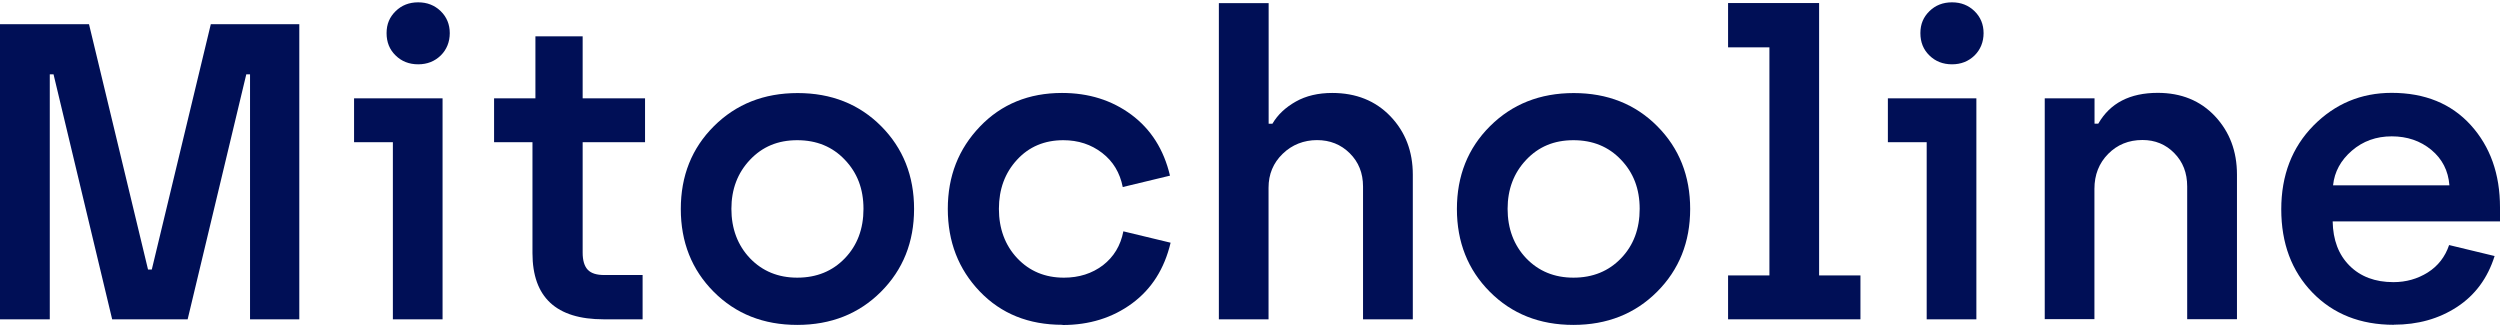 <svg width="240" height="32" viewBox="0 0 240 32" fill="none" xmlns="http://www.w3.org/2000/svg">
<path d="M0 30.654V2.321H8.544L14.211 25.875H14.572L20.238 2.321H28.733V30.654H24.003V7.139H23.642L18.014 30.654H10.768L5.14 7.139H4.779V30.654H0Z" fill="#000F56"/>
<path d="M37.716 30.654V13.654H33.99V9.441H42.486V30.654H37.706H37.716ZM42.31 5.325C41.725 5.891 41.013 6.174 40.145 6.174C39.277 6.174 38.555 5.891 37.98 5.325C37.394 4.759 37.111 4.047 37.111 3.179C37.111 2.311 37.404 1.638 37.98 1.073C38.555 0.507 39.277 0.224 40.145 0.224C41.013 0.224 41.725 0.507 42.31 1.073C42.886 1.638 43.178 2.341 43.178 3.179C43.178 4.018 42.886 4.759 42.31 5.325Z" fill="#000F56"/>
<path d="M57.954 30.654C53.39 30.654 51.117 28.538 51.117 24.295V13.654H47.431V9.441H51.4V3.491H55.935V9.441H61.924V13.654H55.935V24.256C55.935 25.007 56.101 25.553 56.423 25.895C56.745 26.236 57.272 26.402 58.003 26.402H61.69V30.654H57.964H57.954Z" fill="#000F56"/>
<path d="M84.571 28.011C82.455 30.128 79.772 31.191 76.534 31.191C73.296 31.191 70.624 30.128 68.517 28.011C66.41 25.895 65.357 23.242 65.357 20.062C65.357 16.883 66.41 14.23 68.537 12.113C70.663 9.997 73.335 8.934 76.573 8.934C79.811 8.934 82.484 9.997 84.591 12.113C86.697 14.23 87.751 16.883 87.751 20.062C87.751 23.242 86.688 25.895 84.571 28.011ZM76.534 26.655C78.397 26.655 79.919 26.031 81.109 24.793C82.299 23.554 82.894 21.974 82.894 20.052C82.894 18.131 82.299 16.59 81.109 15.342C79.919 14.084 78.397 13.459 76.534 13.459C74.671 13.459 73.189 14.084 71.999 15.342C70.809 16.6 70.214 18.17 70.214 20.052C70.214 21.935 70.809 23.544 71.999 24.793C73.189 26.031 74.701 26.655 76.534 26.655Z" fill="#000F56"/>
<path d="M101.991 31.181C98.752 31.181 96.109 30.118 94.061 27.982C92.013 25.846 90.989 23.203 90.989 20.053C90.989 16.902 92.023 14.288 94.081 12.143C96.138 9.997 98.772 8.924 101.952 8.924C104.517 8.924 106.731 9.617 108.613 11.011C110.486 12.406 111.724 14.347 112.319 16.863L107.784 17.956C107.511 16.58 106.857 15.488 105.804 14.678C104.751 13.869 103.512 13.459 102.078 13.459C100.274 13.459 98.782 14.084 97.631 15.342C96.47 16.6 95.895 18.17 95.895 20.053C95.895 21.935 96.48 23.544 97.66 24.793C98.83 26.031 100.323 26.656 102.137 26.656C103.59 26.656 104.838 26.256 105.882 25.466C106.916 24.666 107.579 23.583 107.843 22.208L112.378 23.3C111.783 25.807 110.554 27.748 108.672 29.133C106.799 30.508 104.575 31.201 102.01 31.201L101.991 31.181Z" fill="#000F56"/>
<path d="M117.011 30.654V0.302H121.79V11.879H122.151C122.658 11.011 123.409 10.309 124.394 9.753C125.379 9.197 126.549 8.924 127.895 8.924C130.187 8.924 132.05 9.675 133.484 11.167C134.918 12.669 135.63 14.532 135.63 16.775V30.654H130.851V17.907C130.851 16.61 130.421 15.546 129.573 14.708C128.724 13.869 127.681 13.45 126.432 13.45C125.184 13.45 124.033 13.888 123.136 14.766C122.229 15.644 121.78 16.727 121.78 18.024V30.654H117.001H117.011Z" fill="#000F56"/>
<path d="M159.077 28.011C156.96 30.128 154.278 31.191 151.04 31.191C147.802 31.191 145.13 30.128 143.023 28.011C140.916 25.895 139.863 23.242 139.863 20.062C139.863 16.883 140.916 14.23 143.042 12.113C145.169 9.997 147.841 8.934 151.079 8.934C154.317 8.934 156.99 9.997 159.096 12.113C161.203 14.23 162.256 16.883 162.256 20.062C162.256 23.242 161.193 25.895 159.077 28.011ZM151.05 26.655C152.913 26.655 154.434 26.031 155.624 24.793C156.814 23.554 157.409 21.974 157.409 20.052C157.409 18.131 156.814 16.59 155.624 15.342C154.434 14.084 152.913 13.459 151.05 13.459C149.187 13.459 147.704 14.084 146.515 15.342C145.325 16.6 144.73 18.17 144.73 20.052C144.73 21.935 145.325 23.544 146.515 24.793C147.704 26.031 149.216 26.655 151.05 26.655Z" fill="#000F56"/>
<path d="M165.895 30.654V26.441H169.864V4.545H165.895V0.292H174.634V26.441H178.603V30.654H165.895Z" fill="#000F56"/>
<path d="M184.962 30.654V13.654H181.236V9.441H189.732V30.654H184.952H184.962ZM189.556 5.325C188.971 5.891 188.259 6.174 187.391 6.174C186.523 6.174 185.801 5.891 185.225 5.325C184.64 4.759 184.357 4.047 184.357 3.179C184.357 2.311 184.65 1.638 185.225 1.073C185.801 0.507 186.523 0.224 187.391 0.224C188.259 0.224 188.971 0.507 189.556 1.073C190.131 1.638 190.424 2.341 190.424 3.179C190.424 4.018 190.131 4.759 189.556 5.325Z" fill="#000F56"/>
<path d="M196.295 30.654V9.441H201.075V11.87H201.436C202.567 9.899 204.469 8.914 207.141 8.914C209.404 8.914 211.238 9.665 212.642 11.158C214.047 12.659 214.749 14.522 214.749 16.766V30.645H209.97V17.897C209.97 16.6 209.56 15.537 208.731 14.698C207.912 13.859 206.888 13.44 205.678 13.44C204.352 13.44 203.259 13.889 202.382 14.776C201.504 15.664 201.065 16.785 201.065 18.131V30.635H196.286L196.295 30.654Z" fill="#000F56"/>
<path d="M229.808 31.181C226.599 31.181 223.995 30.147 221.995 28.089C219.996 26.022 219.001 23.359 219.001 20.092C219.001 16.824 220.035 14.152 222.093 12.055C224.161 9.968 226.657 8.914 229.603 8.914C232.783 8.914 235.318 9.948 237.191 12.006C239.064 14.074 240 16.707 240 19.916V21.252H223.936C223.966 23.037 224.502 24.451 225.555 25.505C226.609 26.558 228.013 27.085 229.769 27.085C230.988 27.085 232.08 26.773 233.065 26.158C234.05 25.534 234.733 24.656 235.114 23.525L239.483 24.578C238.81 26.714 237.601 28.343 235.865 29.474C234.129 30.606 232.11 31.171 229.818 31.171L229.808 31.181ZM223.975 17.79H235.143C235.036 16.385 234.45 15.254 233.407 14.386C232.353 13.518 231.085 13.089 229.603 13.089C228.12 13.089 226.843 13.547 225.78 14.464C224.717 15.381 224.112 16.483 223.975 17.78V17.79Z" fill="#000F56"/>
</svg>
